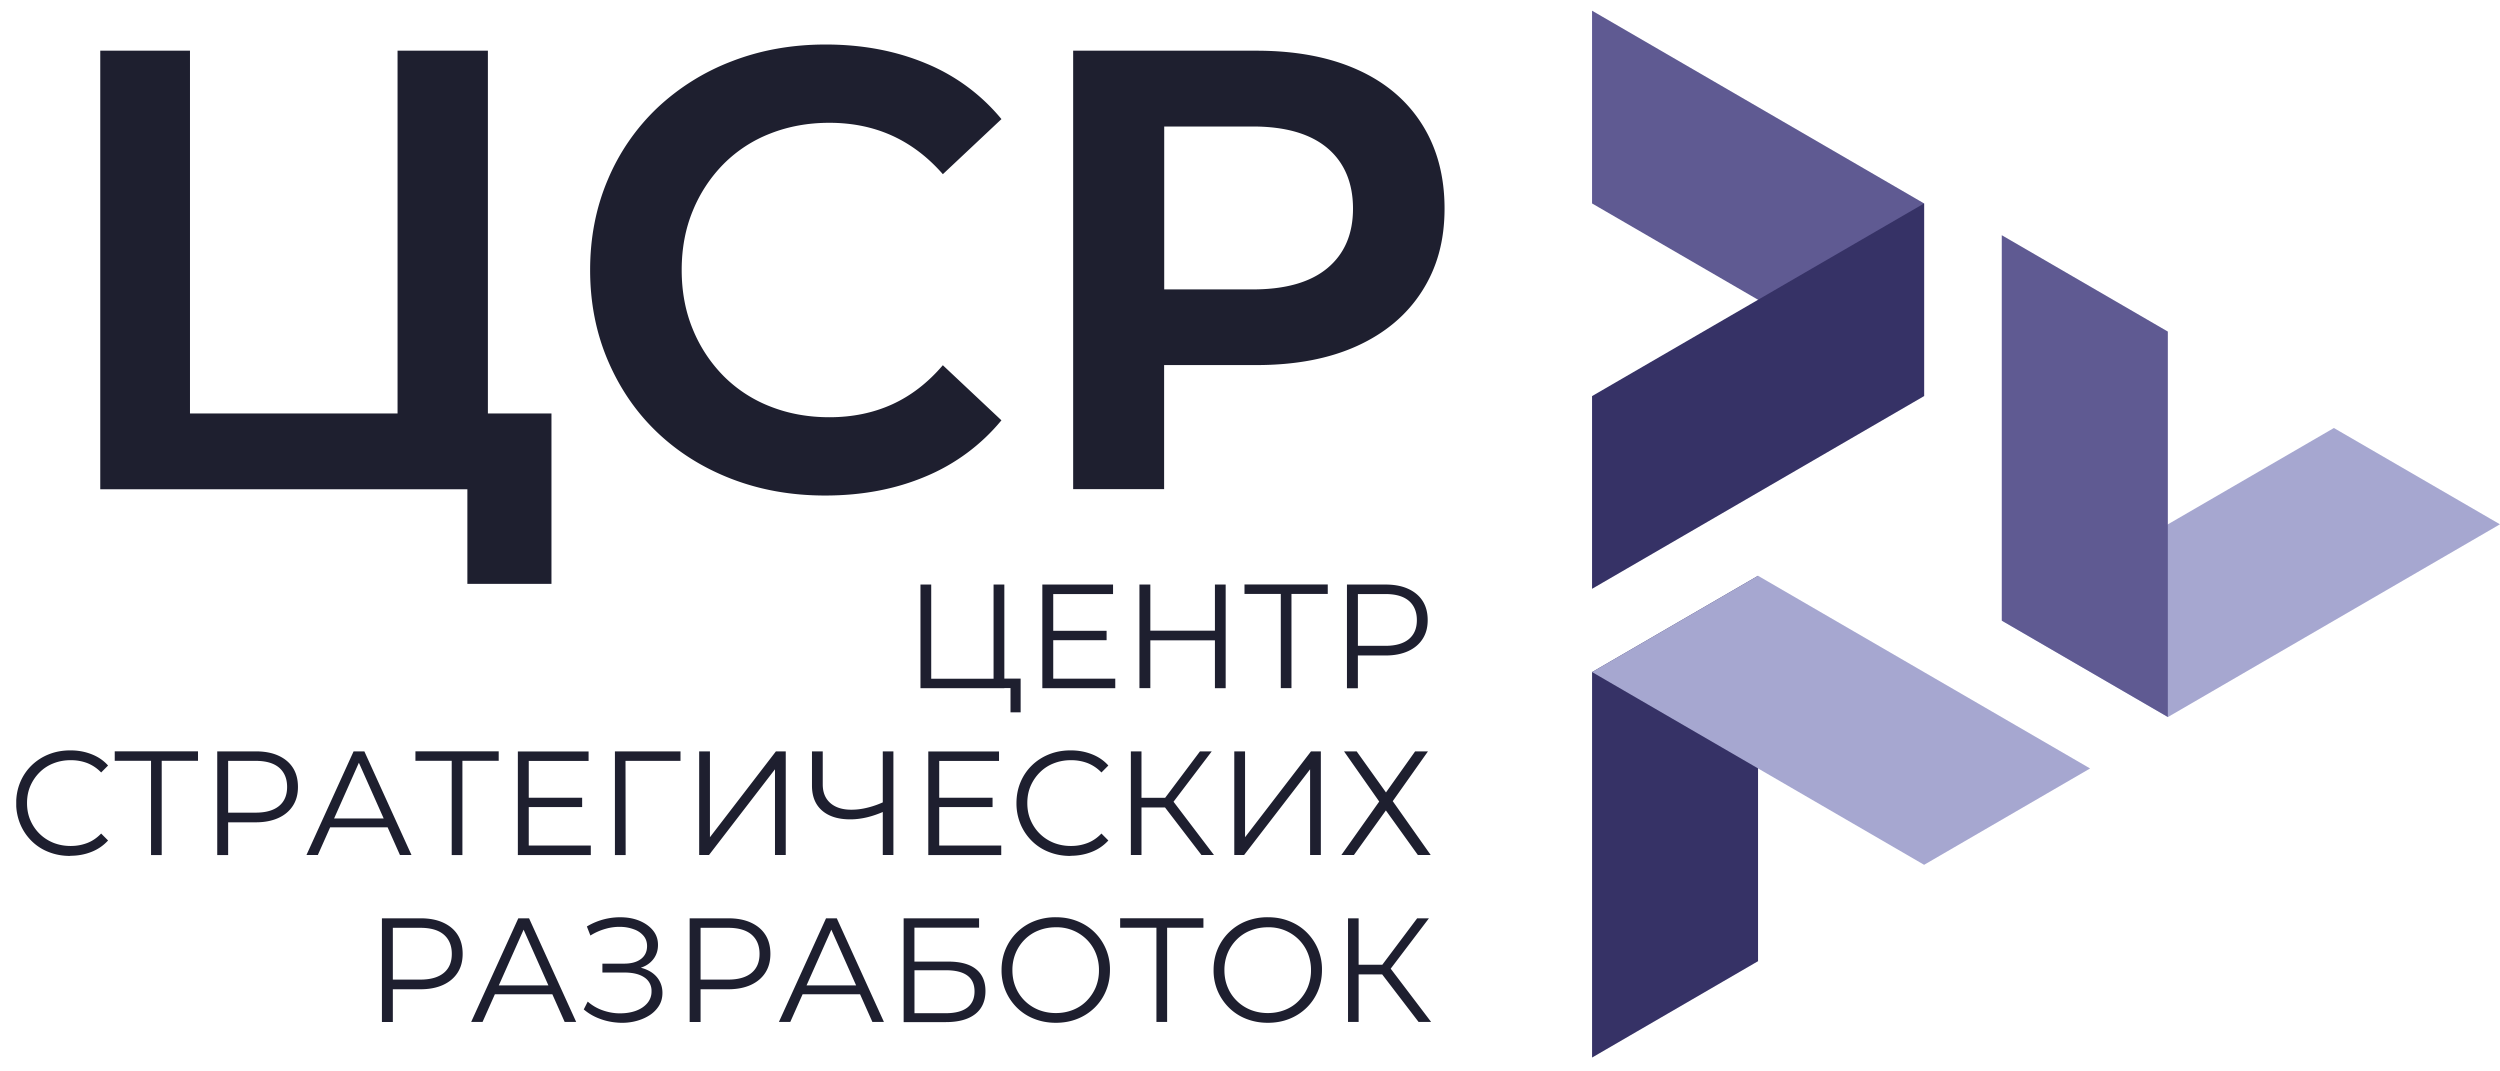 <svg xmlns="http://www.w3.org/2000/svg" width="133" height="57" fill="none"><g clip-path="url(#a)"><path d="M5.334 26.029V2.697h4.773v19.299H21.15V2.697h4.806V26.03H5.334Zm19.53 5.032v-6.2l1.092 1.168H21.15v-4.033h8.188v9.065h-4.474ZM43.894 26.362c-1.792 0-3.448-.296-4.974-.884-1.525-.588-2.846-1.419-3.963-2.483-1.117-1.065-1.988-2.34-2.618-3.816-.63-1.476-.944-3.083-.944-4.814 0-1.73.314-3.338.944-4.814a11.3 11.3 0 0 1 2.634-3.816 12.046 12.046 0 0 1 3.98-2.483c1.525-.588 3.182-.884 4.973-.884 1.943 0 3.718.333 5.321 1a10.24 10.24 0 0 1 4.03 2.968L50.16 9.267c-.798-.913-1.698-1.595-2.704-2.052-1.006-.456-2.119-.682-3.333-.682-1.13 0-2.172.19-3.133.567a7.162 7.162 0 0 0-2.487 1.616 7.649 7.649 0 0 0-1.64 2.483c-.397.954-.597 2.01-.597 3.166 0 1.155.2 2.212.597 3.166a7.649 7.649 0 0 0 1.64 2.483 7.162 7.162 0 0 0 2.487 1.616c.96.378 2.004.567 3.133.567 1.214 0 2.327-.226 3.333-.682 1.006-.457 1.906-1.152 2.703-2.085l3.117 2.931a10.399 10.399 0 0 1-4.029 2.985c-1.603.679-3.386 1.016-5.353 1.016ZM57.092 26.029V2.697h9.746c2.078 0 3.862.333 5.354 1 1.493.665 2.643 1.632 3.448 2.898.806 1.266 1.21 2.767 1.21 4.498 0 1.73-.404 3.161-1.21 4.415-.805 1.254-1.955 2.22-3.448 2.899-1.492.678-3.276 1.015-5.353 1.015h-7.064l2.156-2.2v8.799h-4.843l.004.008Zm4.843-8.3-2.156-2.332h6.863c1.747 0 3.072-.378 3.98-1.135.904-.756 1.358-1.809 1.358-3.165 0-1.357-.454-2.45-1.358-3.215-.908-.765-2.233-1.152-3.98-1.152H59.78l2.156-2.33v13.332-.004ZM48.969 36.61v-5.512h.572v5.011h3.317v-5.011h.573v5.513h-4.462Zm4.79 1.292V36.45l.146.156h-1.05V36.1h1.443v1.797h-.54v.004ZM56.032 36.105h3.3v.506h-3.88v-5.513h3.762v.505h-3.182v4.506-.004Zm-.061-2.545h2.9v.498h-2.9v-.498ZM61.198 36.61h-.58v-5.512h.58v5.513Zm3.489-2.544h-3.55v-.514h3.55v.514Zm-.053-2.968h.572v5.513h-.572v-5.513ZM68.138 36.61v-5.168l.155.157h-2.086v-.506h4.43v.506h-2.078l.147-.157v5.168h-.573.005ZM71.658 36.61v-5.512h2.053c.467 0 .863.074 1.199.226.335.152.593.366.773.645.18.28.27.621.27 1.02s-.09.724-.27 1.003c-.18.28-.438.498-.773.65-.336.152-.732.23-1.199.23h-1.73l.258-.276v2.02h-.58v-.005Zm.581-1.968-.258-.284H73.7c.548 0 .965-.12 1.252-.358.286-.238.425-.575.425-1.011 0-.436-.143-.781-.425-1.024-.287-.242-.7-.362-1.252-.362h-1.718l.258-.275v3.318-.004ZM3.733 45.536c-.414 0-.794-.07-1.146-.21a2.628 2.628 0 0 1-.908-.588 2.74 2.74 0 0 1-.6-.892 2.867 2.867 0 0 1-.218-1.118c0-.403.074-.777.217-1.118a2.67 2.67 0 0 1 .605-.892 2.79 2.79 0 0 1 .912-.588c.352-.14.733-.21 1.146-.21.413 0 .769.066 1.12.201.352.136.647.333.888.605l-.368.37a2.075 2.075 0 0 0-.745-.502 2.455 2.455 0 0 0-.879-.152c-.331 0-.634.058-.916.169a2.122 2.122 0 0 0-.736.48 2.31 2.31 0 0 0-.491.724c-.119.276-.176.58-.176.909 0 .329.057.633.176.908.118.276.282.519.49.724.21.206.455.366.737.481.282.111.589.169.916.169.327 0 .605-.054.88-.157.27-.102.519-.27.744-.505l.368.37a2.334 2.334 0 0 1-.888.608c-.351.14-.728.206-1.128.206v.008ZM8.035 45.487V40.32l.155.156H6.104v-.505h4.43v.505H8.456l.147-.156v5.168h-.572.004ZM11.557 45.486v-5.513h2.053c.466 0 .863.074 1.198.226.336.152.593.366.773.645.18.28.27.621.27 1.02s-.09.724-.27 1.003c-.18.28-.437.498-.773.65-.335.152-.732.23-1.198.23h-1.73l.257-.276v2.02h-.58v-.005Zm.58-1.97-.257-.283h1.718c.548 0 .965-.12 1.251-.358.286-.238.425-.575.425-1.011 0-.436-.143-.781-.425-1.024-.286-.242-.7-.362-1.251-.362H11.88l.257-.275v3.318-.004ZM16.304 45.486l2.507-5.513h.573l2.507 5.513h-.614l-2.303-5.176h.238l-2.303 5.176h-.605Zm.99-1.472.171-.473h3.19l.172.473h-3.534ZM24.031 45.487V40.32l.155.156h-2.085v-.505h4.43v.505h-2.079l.148-.156v5.168h-.573.004ZM28.13 44.984h3.301v.506H27.55v-5.513h3.763v.505H28.13v4.506-.004Zm-.06-2.545h2.9v.498h-2.9v-.498ZM32.714 45.486v-5.513h3.489v.505H33.13l.147-.148.008 5.16h-.572v-.004ZM37.196 45.486v-5.513h.573v4.567l3.51-4.567h.523v5.513h-.573v-4.56l-3.51 4.56h-.523ZM47.066 43.155c-.315.14-.625.25-.936.325-.311.074-.61.11-.896.11-.642 0-1.141-.156-1.5-.468-.36-.313-.537-.757-.537-1.328v-1.821h.573v1.755c0 .428.135.757.405.995.27.235.642.354 1.116.354.283 0 .577-.037.88-.115.302-.074.605-.185.9-.325v.518h-.005Zm-.102 2.33v-5.512h.565v5.513h-.565ZM49.966 44.984h3.3v.506h-3.881v-5.513h3.763v.505h-3.182v4.506-.004Zm-.062-2.545h2.9v.498h-2.9v-.498ZM56.947 45.536c-.413 0-.793-.07-1.145-.21a2.628 2.628 0 0 1-.908-.588 2.741 2.741 0 0 1-.601-.892 2.868 2.868 0 0 1-.217-1.118c0-.403.074-.777.217-1.118a2.67 2.67 0 0 1 .605-.892c.258-.251.565-.449.912-.588.352-.14.732-.21 1.145-.21.414 0 .77.066 1.121.201.352.136.646.333.888.605l-.368.37a2.075 2.075 0 0 0-.745-.502 2.456 2.456 0 0 0-.88-.152c-.33 0-.633.058-.915.169a2.122 2.122 0 0 0-.736.48 2.31 2.31 0 0 0-.491.724c-.119.276-.176.58-.176.909 0 .329.057.633.176.908.118.276.282.519.49.724.21.206.454.366.737.481.282.111.589.169.916.169.327 0 .605-.054.88-.157.27-.102.519-.27.744-.505l.368.37a2.334 2.334 0 0 1-.888.608c-.352.14-.728.206-1.129.206v.008ZM60.162 45.486v-5.513h.565v5.513h-.565Zm.393-2.528v-.514h1.718v.514h-1.718Zm1.77-.165-.531-.094 2.045-2.726h.626l-2.14 2.82Zm1.592 2.693-2.107-2.75.47-.284 2.303 3.034h-.666ZM65.664 45.486v-5.513h.573v4.567l3.509-4.567h.523v5.513h-.572v-4.56l-3.51 4.56h-.523ZM71.509 39.974h.666l1.559 2.183 1.55-2.183h.683l-1.873 2.648 2.02 2.865h-.683l-1.702-2.372-1.701 2.372h-.667l2.013-2.845L71.5 39.97l.009.004ZM20.318 54.368v-5.514h2.053c.467 0 .864.075 1.199.227.335.152.593.365.773.645.18.28.27.62.27 1.02 0 .398-.09.723-.27 1.003-.18.28-.438.497-.773.65-.335.152-.732.23-1.198.23h-1.73l.257-.276v2.019h-.58v-.004Zm.581-1.97-.258-.283h1.718c.548 0 .965-.12 1.252-.358.286-.238.425-.575.425-1.011 0-.436-.143-.781-.425-1.024-.287-.243-.7-.362-1.252-.362h-1.718l.258-.275v3.318-.005ZM25.066 54.368l2.508-5.514h.572l2.507 5.514h-.613l-2.303-5.176h.237l-2.302 5.176h-.606Zm.99-1.472.172-.473h3.19l.172.473h-3.534ZM31.054 53.705l.213-.42c.24.21.51.366.81.469.298.103.6.156.903.156.303 0 .581-.041.835-.131.253-.091.458-.223.613-.4a.938.938 0 0 0 .233-.64.842.842 0 0 0-.38-.74c-.254-.173-.605-.26-1.055-.26h-1.178v-.473h1.145c.389 0 .687-.082.904-.246.217-.165.327-.395.327-.69 0-.21-.061-.392-.184-.54a1.162 1.162 0 0 0-.503-.345 2.145 2.145 0 0 0-.708-.136 2.67 2.67 0 0 0-.81.103 3.07 3.07 0 0 0-.81.358l-.187-.481a3.432 3.432 0 0 1 2.028-.481c.327.025.626.103.888.23.262.128.474.292.63.498.155.205.237.448.237.731 0 .264-.066.494-.2.695a1.284 1.284 0 0 1-.557.46c-.237.108-.52.161-.842.161l.032-.173c.364 0 .683.058.953.173.27.115.479.28.626.493.147.214.225.46.225.745 0 .267-.065.505-.2.71a1.626 1.626 0 0 1-.548.519c-.233.14-.495.238-.782.3a2.971 2.971 0 0 1-.9.05 3.312 3.312 0 0 1-.924-.21 2.766 2.766 0 0 1-.838-.494l.004.009ZM36.69 54.368v-5.514h2.054c.466 0 .863.075 1.198.227.335.152.593.365.773.645.18.28.27.62.27 1.02 0 .398-.09.723-.27 1.003-.18.28-.438.497-.773.65-.335.152-.732.23-1.198.23h-1.73l.257-.276v2.019h-.58v-.004Zm.581-1.97-.258-.283h1.718c.548 0 .966-.12 1.252-.358.286-.238.425-.575.425-1.011 0-.436-.143-.781-.425-1.024-.286-.243-.7-.362-1.252-.362h-1.718l.258-.275v3.318-.005ZM41.438 54.368l2.507-5.514h.572l2.508 5.514h-.614l-2.303-5.176h.238l-2.303 5.176h-.605Zm.99-1.472.171-.473h3.19l.172.473h-3.534ZM48.074 54.368v-5.514h4.013v.498h-3.44v1.805h1.795c.647 0 1.142.131 1.477.399.335.267.507.653.507 1.171s-.18.938-.544 1.221c-.364.284-.883.428-1.562.428h-2.242l-.004-.008Zm.573-.465h1.66c.508 0 .888-.099 1.15-.296.257-.197.388-.485.388-.863 0-.753-.511-1.127-1.533-1.127H48.65v2.286h-.004ZM56.17 54.413c-.412 0-.793-.07-1.148-.21a2.673 2.673 0 0 1-.917-.592 2.795 2.795 0 0 1-.605-.892 2.775 2.775 0 0 1-.217-1.114c0-.403.074-.777.217-1.114a2.733 2.733 0 0 1 1.517-1.484 3.08 3.08 0 0 1 1.154-.21c.421 0 .793.07 1.145.21.352.14.654.333.912.587a2.75 2.75 0 0 1 .822 2.01c0 .404-.073.778-.217 1.12a2.669 2.669 0 0 1-.605.891 2.764 2.764 0 0 1-.912.588c-.348.14-.732.21-1.145.21Zm0-.518c.328 0 .635-.058.913-.169.278-.11.523-.271.728-.48.204-.21.368-.449.483-.724a2.35 2.35 0 0 0 .171-.909 2.35 2.35 0 0 0-.172-.908 2.177 2.177 0 0 0-.482-.724 2.251 2.251 0 0 0-1.64-.65c-.327 0-.634.058-.916.169a2.122 2.122 0 0 0-.737.48 2.23 2.23 0 0 0-.486.725 2.35 2.35 0 0 0-.172.908c0 .329.057.63.172.905.114.28.278.522.486.727.209.206.454.366.737.481.282.111.589.169.916.169ZM61.522 54.367v-5.168l.156.156h-2.086v-.505h4.43v.505h-2.078l.147-.156v5.168h-.573.004ZM67.45 54.413c-.413 0-.793-.07-1.15-.21a2.673 2.673 0 0 1-.915-.592 2.795 2.795 0 0 1-.606-.892 2.775 2.775 0 0 1-.216-1.114c0-.403.073-.777.216-1.114a2.733 2.733 0 0 1 1.517-1.484 3.08 3.08 0 0 1 1.154-.21c.421 0 .793.07 1.145.21.352.14.655.333.912.587a2.75 2.75 0 0 1 .822 2.01c0 .404-.073.778-.216 1.12a2.669 2.669 0 0 1-.606.891 2.764 2.764 0 0 1-.912.588c-.347.14-.732.21-1.145.21Zm0-.518c.327 0 .634-.058.912-.169.278-.11.524-.271.728-.48.205-.21.368-.449.483-.724a2.35 2.35 0 0 0 .172-.909 2.35 2.35 0 0 0-.172-.908 2.179 2.179 0 0 0-.483-.724 2.251 2.251 0 0 0-1.64-.65c-.327 0-.634.058-.916.169a2.122 2.122 0 0 0-.736.48 2.23 2.23 0 0 0-.487.725 2.35 2.35 0 0 0-.172.908c0 .329.058.63.172.905.114.28.278.522.487.727.208.206.454.366.736.481.282.111.589.169.916.169ZM71.715 54.368v-5.514h.564v5.514h-.564Zm.392-2.529v-.514h1.718v.514h-1.718Zm1.772-.164-.532-.095 2.045-2.725h.626l-2.14 2.82Zm1.59 2.693-2.106-2.75.47-.284 2.303 3.034h-.666Z" fill="#1E1F2F"/><path d="m93.528 51.135-8.83 5.127V35.754l8.83-5.122v20.503Z" fill="#363266"/><path d="m115.332 38.147 17.665-10.254-8.834-5.123-17.665 10.25 8.834 5.127Z" fill="#A6A7D0"/><path d="M84.697.57v10.253l17.665 10.25v-10.25L84.697.569Z" fill="#5F5A92"/><path d="m93.528 30.632 17.664 10.25-8.83 5.126-17.665-10.254 8.83-5.122Z" fill="#A6A7D0"/><path d="M84.697 31.325V21.072l17.665-10.25v10.25L84.697 31.325Z" fill="#363266"/><path d="m106.494 33.016 8.835 5.127V17.64l-8.835-5.127v20.503Z" fill="#5F5A92"/></g><defs><clipPath id="a"><path fill="#fff" transform="translate(.864 .57)" d="M0 0h132.132v55.692H0z"/></clipPath></defs></svg>